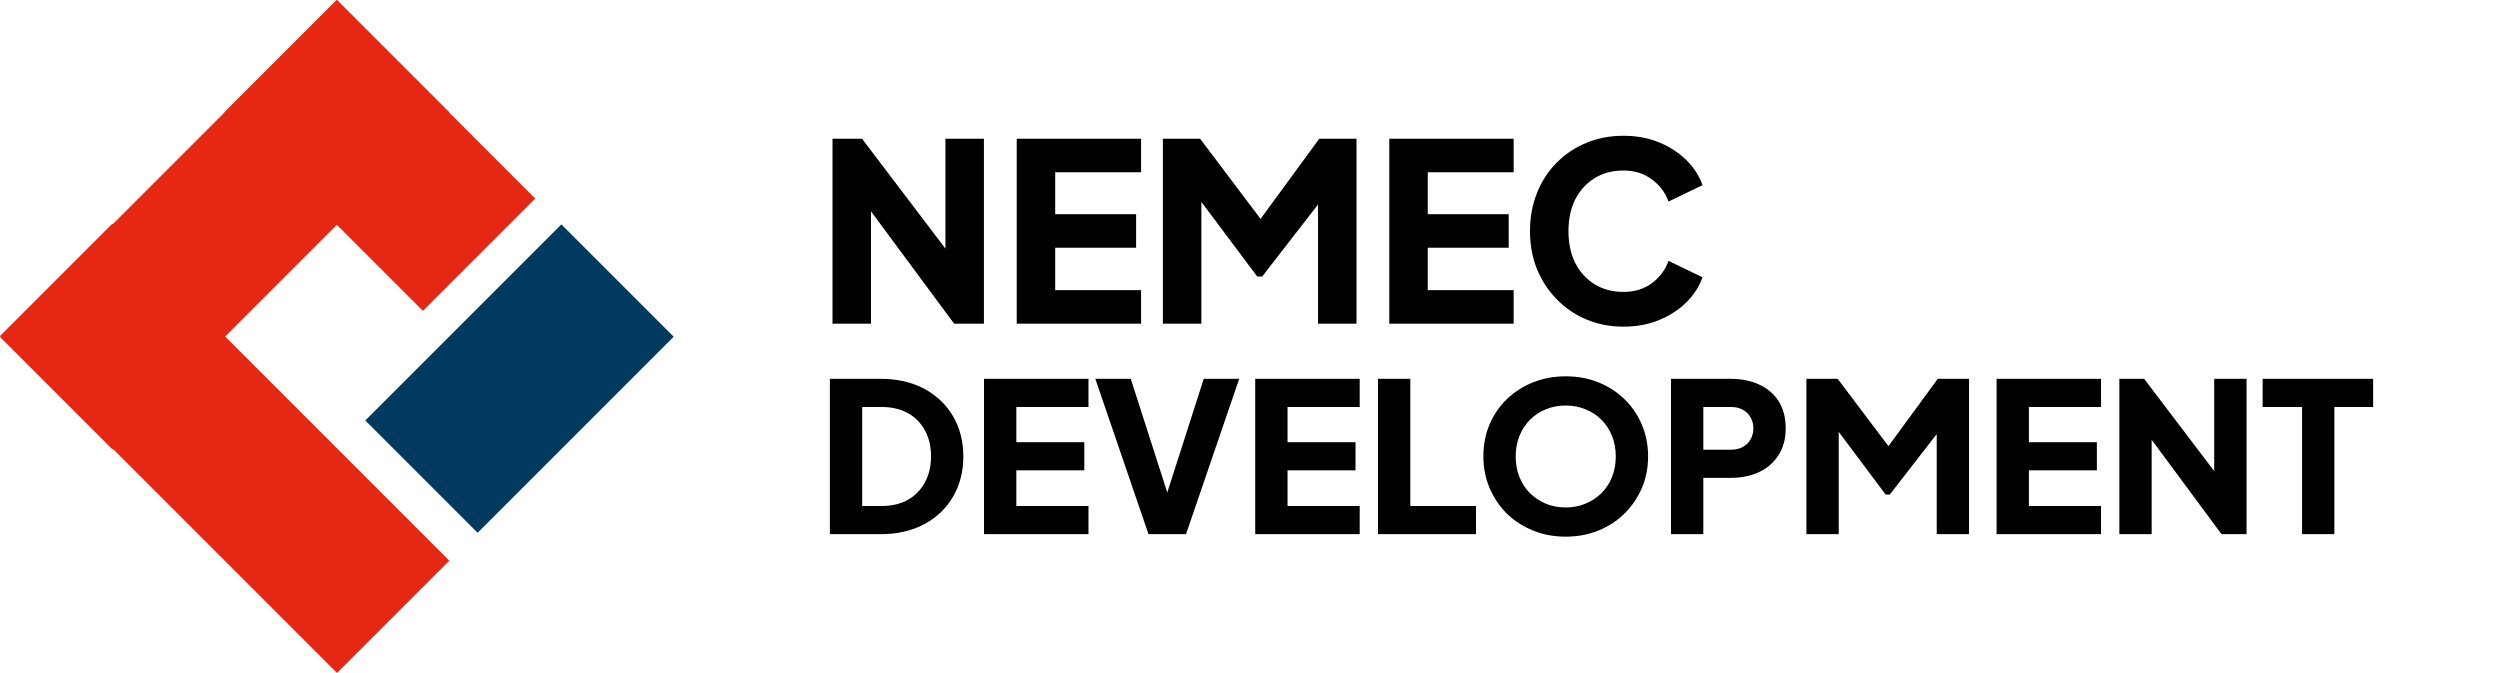 <svg width="1259" height="339" viewBox="0 0 1259 339" fill="none" xmlns="http://www.w3.org/2000/svg">
<path d="M0 169.205L56.569 112.637L226.274 282.342L169.706 338.911L0 169.205Z" fill="#E62714"/>
<path d="M0 169.706L56.569 226.274L226.274 56.569L169.706 0L0 169.706Z" fill="#E62714"/>
<path d="M113 56.569L169.569 0L269.536 99.967L212.967 156.536L113 56.569Z" fill="#E62714"/>
<path d="M183.967 211.739L240.535 268.307L339.274 169.568L282.706 113L183.967 211.739Z" fill="#003A60"/>
<path d="M419.25 163V69.875H434.125L484.125 135.75L476.125 137.625V69.875H495.5V163H480.5L431.375 96.625L438.625 94.75V163H419.25ZM512.023 163V69.875H574.648V86.75H531.398V107.875H572.148V124.75H531.398V146.125H574.648V163H512.023ZM585.632 163V69.875H604.382L639.257 116.125H630.507L664.382 69.875H683.132V163H663.757V91.25L671.507 93L635.632 139.25H633.132L598.507 93L605.007 91.25V163H585.632ZM699.646 163V69.875H762.271V86.75H719.021V107.875H759.771V124.75H719.021V146.125H762.271V163H699.646ZM817.504 164.5C810.837 164.5 804.629 163.292 798.879 160.875C793.212 158.458 788.254 155.083 784.004 150.75C779.754 146.417 776.421 141.333 774.004 135.5C771.671 129.667 770.504 123.292 770.504 116.375C770.504 109.458 771.671 103.083 774.004 97.25C776.337 91.333 779.629 86.25 783.879 82C788.129 77.667 793.087 74.333 798.754 72C804.504 69.583 810.754 68.375 817.504 68.375C824.254 68.375 830.296 69.5 835.629 71.75C841.046 74 845.629 77 849.379 80.75C853.129 84.5 855.796 88.667 857.379 93.25L840.254 101.5C838.671 97 835.879 93.292 831.879 90.375C827.962 87.375 823.171 85.875 817.504 85.875C812.004 85.875 807.171 87.167 803.004 89.75C798.837 92.333 795.587 95.917 793.254 100.5C791.004 105 789.879 110.292 789.879 116.375C789.879 122.458 791.004 127.792 793.254 132.375C795.587 136.958 798.837 140.542 803.004 143.125C807.171 145.708 812.004 147 817.504 147C823.171 147 827.962 145.542 831.879 142.625C835.879 139.625 838.671 135.875 840.254 131.375L857.379 139.625C855.796 144.208 853.129 148.375 849.379 152.125C845.629 155.875 841.046 158.875 835.629 161.125C830.296 163.375 824.254 164.5 817.504 164.5Z" fill="black"/>
<path d="M417.93 269V190.775H443.445C451.915 190.775 459.265 192.455 465.495 195.815C471.725 199.175 476.555 203.795 479.985 209.675C483.415 215.555 485.13 222.275 485.13 229.835C485.13 237.395 483.415 244.15 479.985 250.1C476.555 255.98 471.725 260.6 465.495 263.96C459.265 267.32 451.915 269 443.445 269H417.93ZM434.205 254.825H443.865C448.975 254.825 453.385 253.81 457.095 251.78C460.805 249.68 463.675 246.775 465.705 243.065C467.805 239.285 468.855 234.875 468.855 229.835C468.855 224.725 467.805 220.315 465.705 216.605C463.675 212.895 460.805 210.025 457.095 207.995C453.385 205.965 448.975 204.95 443.865 204.95H434.205V254.825ZM495.552 269V190.775H548.157V204.95H511.827V222.695H546.057V236.87H511.827V254.825H548.157V269H495.552ZM578.383 269L551.608 190.775H569.458L589.618 253.565H586.048L606.208 190.775H624.058L597.283 269H578.383ZM632.134 269V190.775H684.739V204.95H648.409V222.695H682.639V236.87H648.409V254.825H684.739V269H632.134ZM693.965 269V190.775H710.24V254.825H743.315V269H693.965ZM788.501 270.26C782.621 270.26 777.161 269.245 772.121 267.215C767.081 265.185 762.671 262.35 758.891 258.71C755.181 255 752.276 250.695 750.176 245.795C748.076 240.895 747.026 235.575 747.026 229.835C747.026 224.095 748.041 218.775 750.071 213.875C752.171 208.975 755.076 204.705 758.786 201.065C762.566 197.425 766.976 194.59 772.016 192.56C777.056 190.53 782.551 189.515 788.501 189.515C794.451 189.515 799.946 190.53 804.986 192.56C810.026 194.59 814.401 197.425 818.111 201.065C821.891 204.705 824.796 208.975 826.826 213.875C828.926 218.775 829.976 224.095 829.976 229.835C829.976 235.575 828.926 240.895 826.826 245.795C824.726 250.695 821.786 255 818.006 258.71C814.296 262.35 809.921 265.185 804.881 267.215C799.841 269.245 794.381 270.26 788.501 270.26ZM788.501 255.56C792.071 255.56 795.361 254.93 798.371 253.67C801.451 252.41 804.146 250.66 806.456 248.42C808.766 246.11 810.551 243.38 811.811 240.23C813.071 237.08 813.701 233.615 813.701 229.835C813.701 226.055 813.071 222.625 811.811 219.545C810.551 216.395 808.766 213.665 806.456 211.355C804.146 209.045 801.451 207.295 798.371 206.105C795.361 204.845 792.071 204.215 788.501 204.215C784.931 204.215 781.606 204.845 778.526 206.105C775.516 207.295 772.856 209.045 770.546 211.355C768.236 213.665 766.451 216.395 765.191 219.545C763.931 222.625 763.301 226.055 763.301 229.835C763.301 233.615 763.931 237.08 765.191 240.23C766.451 243.38 768.236 246.11 770.546 248.42C772.856 250.66 775.516 252.41 778.526 253.67C781.606 254.93 784.931 255.56 788.501 255.56ZM841.519 269V190.775H871.549C876.939 190.775 881.699 191.72 885.829 193.61C890.029 195.5 893.319 198.3 895.699 202.01C898.079 205.72 899.269 210.305 899.269 215.765C899.269 221.085 898.044 225.6 895.594 229.31C893.214 233.02 889.924 235.855 885.724 237.815C881.594 239.705 876.869 240.65 871.549 240.65H857.794V269H841.519ZM857.794 226.475H871.654C873.964 226.475 875.959 226.02 877.639 225.11C879.319 224.2 880.614 222.94 881.524 221.33C882.504 219.72 882.994 217.865 882.994 215.765C882.994 213.595 882.504 211.705 881.524 210.095C880.614 208.485 879.319 207.225 877.639 206.315C875.959 205.405 873.964 204.95 871.654 204.95H857.794V226.475ZM909.707 269V190.775H925.457L954.752 229.625H947.402L975.857 190.775H991.607V269H975.332V208.73L981.842 210.2L951.707 249.05H949.607L920.522 210.2L925.982 208.73V269H909.707ZM1005.48 269V190.775H1058.08V204.95H1021.75V222.695H1055.98V236.87H1021.75V254.825H1058.08V269H1005.48ZM1067.31 269V190.775H1079.8L1121.8 246.11L1115.08 247.685V190.775H1131.36V269H1118.76L1077.49 213.245L1083.58 211.67V269H1067.31ZM1159.31 269V204.95H1139.46V190.775H1195.11V204.95H1175.58V269H1159.31Z" fill="black"/>
</svg>
